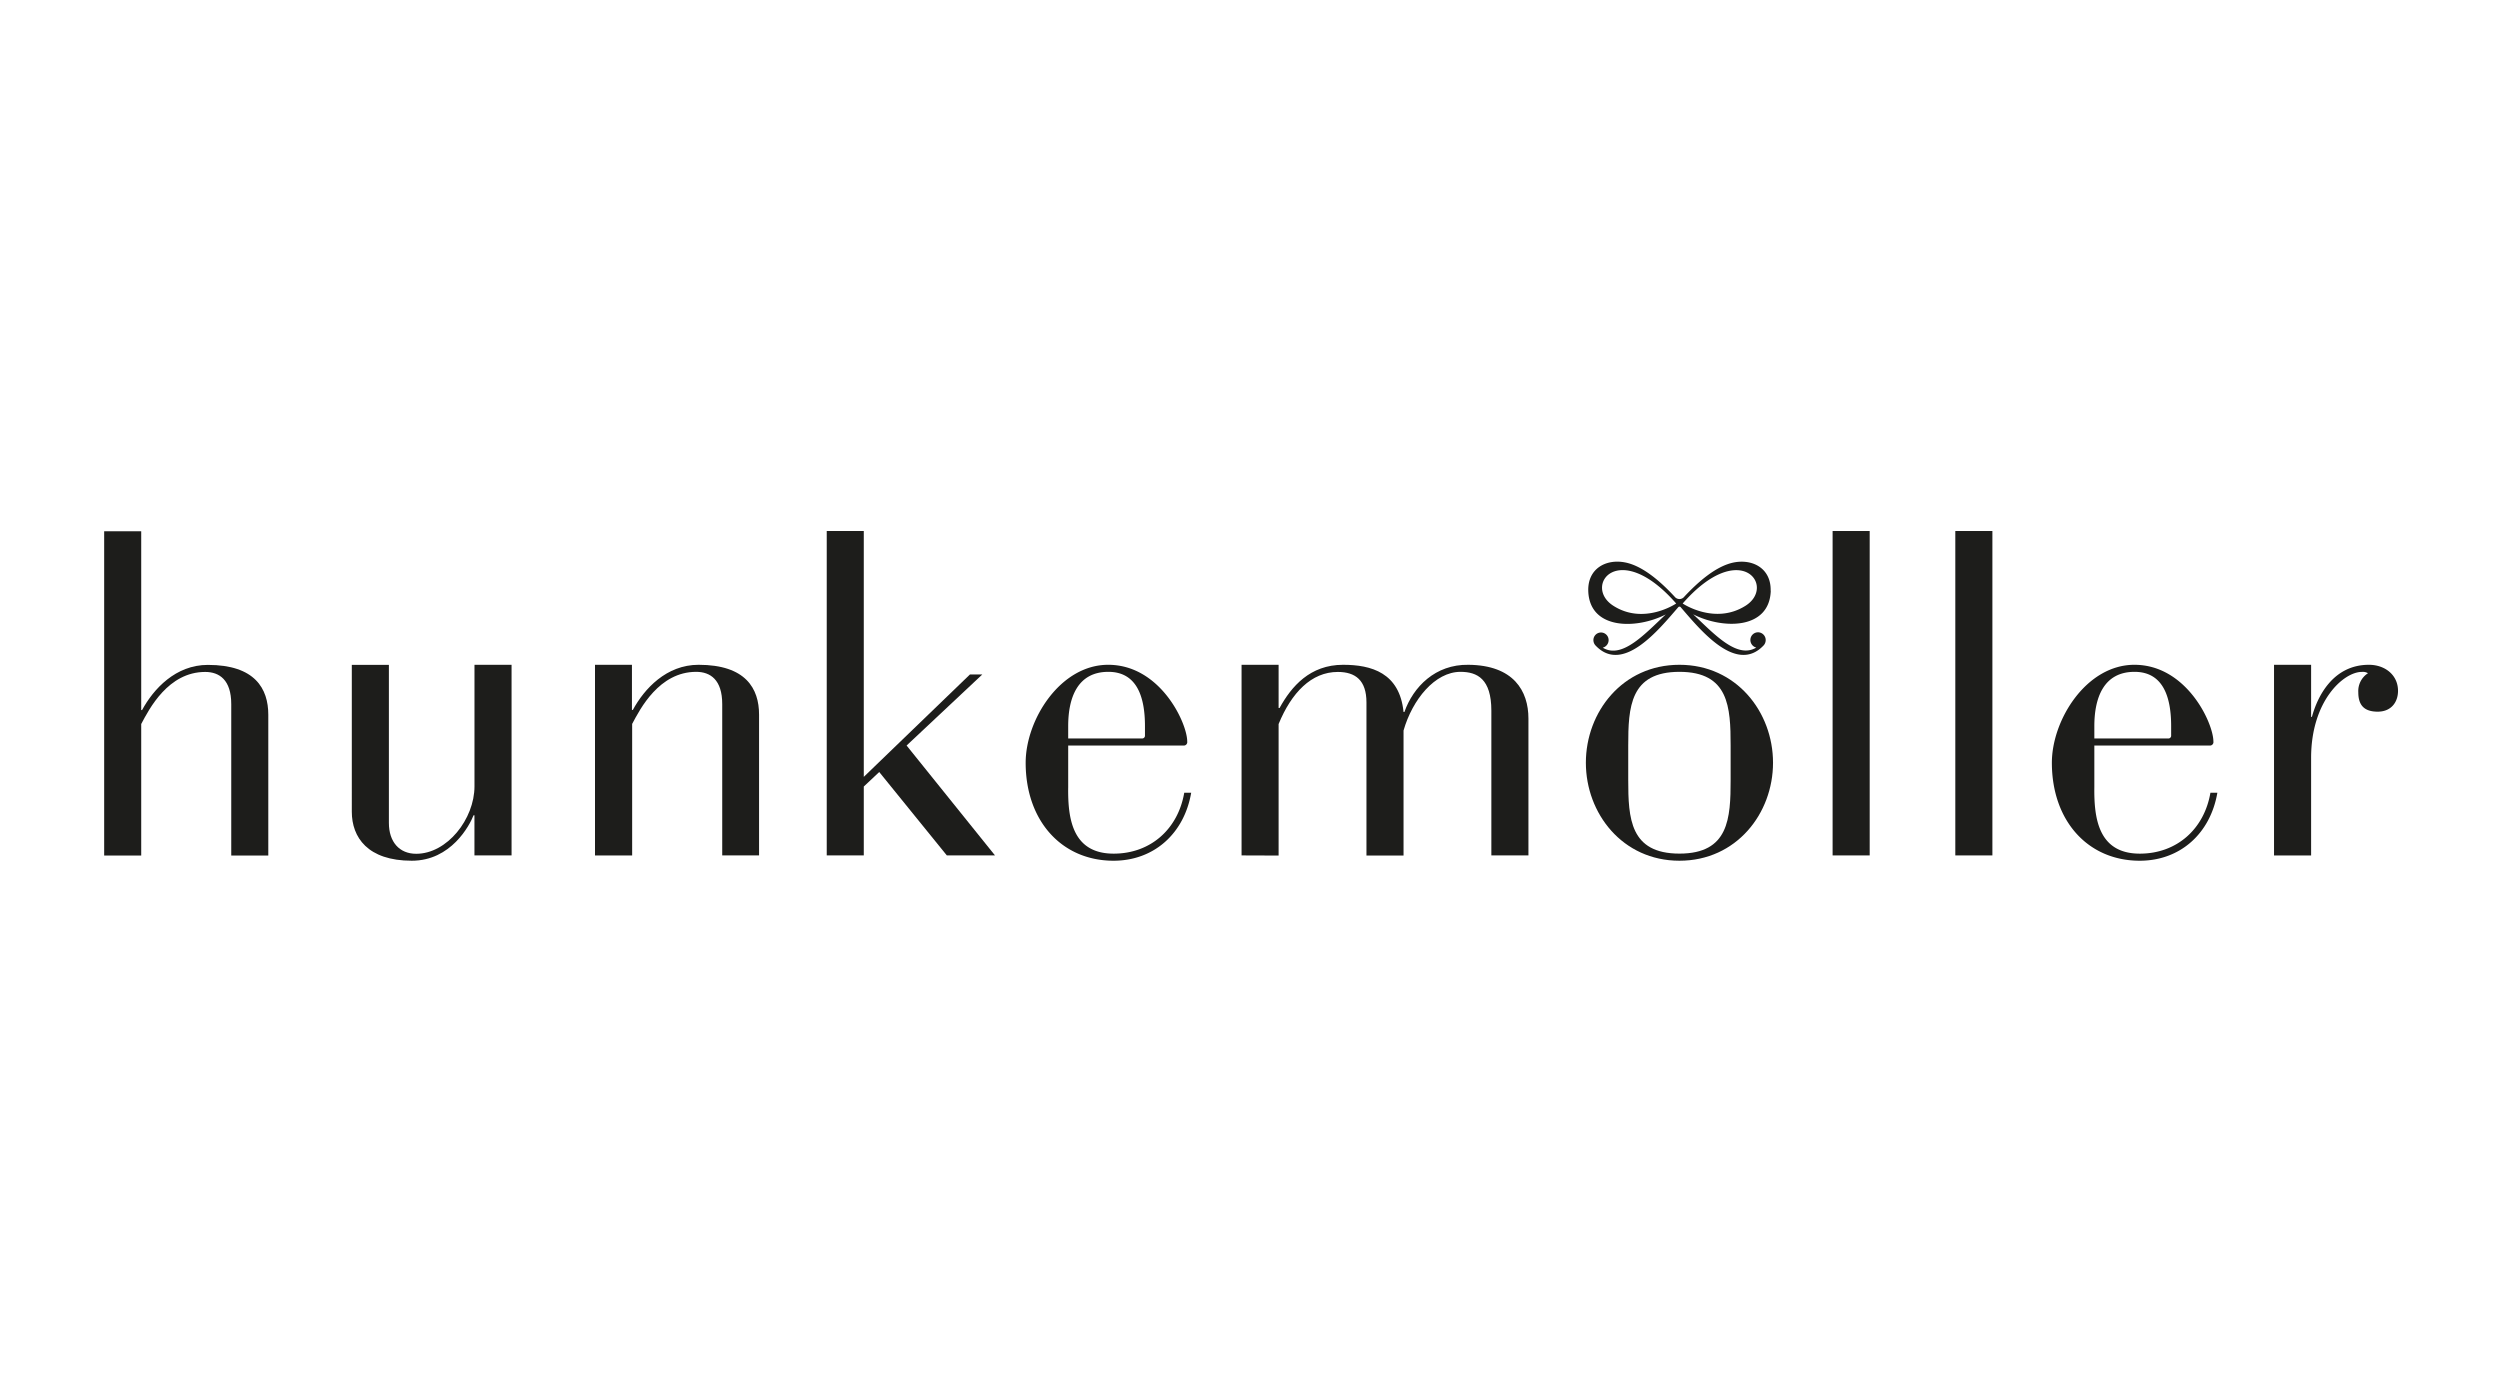 <svg id="Layer_1" data-name="Layer 1" xmlns="http://www.w3.org/2000/svg" viewBox="0 0 720 402"><defs><style>.cls-1,.cls-2{fill:#1d1d1b;}.cls-1{fill-rule:evenodd;}</style></defs><title>HMArtboard 1</title><path class="cls-1" d="M484.61,173.81c16.57-18.93,27-5,18.13.63s-18.13-.63-18.13-.63Zm-20,.63c-8.83-5.67,1.56-19.56,18.13-.63,0,0-9.3,6.31-18.13.63Zm45.34-4.28c.17-6.33-5-9.24-10.56-8.18-5.12,1-10.29,5.56-14.32,9.87h0a1.76,1.76,0,0,1-2.77,0h0c-4-4.32-9.2-8.91-14.32-9.88-5.54-1.06-10.73,1.85-10.56,8.18.32,11.21,13.76,11.18,22.32,6.81-6,5.6-12.42,12.72-17.91,9.71a2.1,2.1,0,0,1-.23-.14,2.25,2.25,0,0,0,1.67-2.39,2.19,2.19,0,1,0-4.36.42,2.27,2.27,0,0,0,.56,1.29h0c7.86,8.41,18.19-4.42,23.95-11.07a.94.94,0,0,1,.28-.07.69.69,0,0,1,.25.06c5.76,6.66,16.1,19.49,24,11.08h0a2.27,2.27,0,0,0,.56-1.29,2.24,2.24,0,0,0-2-2.45,2.21,2.21,0,0,0-2.39,2,2.25,2.25,0,0,0,1.67,2.39,2.1,2.1,0,0,1-.23.14c-5.49,3-11.95-4.12-17.93-9.72,8.57,4.38,22,4.42,22.35-6.8Z"/><path class="cls-2" d="M30,155v-2H40.67v51.49h.25c3.31-6.1,9.67-13,18.95-13,13.59,0,17.4,6.86,17.4,14.36v40.54H66.6v-43.6c0-7-3.44-9.27-7.5-9.27-10.68,0-16.14,10.68-18.43,15v37.88H30V155Z"/><path class="cls-2" d="M101.32,193.49v-2H112V237c0,5.46,3,8.89,7.87,8.89,8.9,0,16.78-10,16.78-19.45V191.46h10.68v54.9H136.64V234.79h-.25c-1.14,2.92-6.48,13.1-17.8,13.1-12.71,0-17.27-6.74-17.27-14.11V193.49Z"/><path class="cls-2" d="M171.36,196.29v-4.83H182v13h.26c3.3-6.1,9.66-13,18.93-13,13.61,0,17.42,6.86,17.42,14.36v40.54H208v-43.6c0-7-3.43-9.27-7.5-9.27-10.68,0-16.14,10.68-18.44,15v37.88H171.36V196.29Z"/><polygon class="cls-2" points="238.1 152.93 248.77 152.93 248.77 223.74 279.34 194.25 282.9 194.25 261.1 214.71 286.56 246.36 272.69 246.36 253.22 222.34 248.77 226.52 248.77 246.36 238.1 246.36 238.1 152.93 238.1 152.93"/><path class="cls-2" d="M329.75,209.12c0-8.13-2.16-15.63-10.55-15.63-8.9,0-11.56,7.5-11.56,15.63v3.56h21.22a.81.81,0,0,0,.89-.89v-2.67Zm-22.11,17.54c-.13,9,1.14,19.19,13.09,19.19,10.68,0,18.55-7.12,20.33-17.54h2c-2,11.7-10.68,19.58-22.37,19.58-14.88,0-25.3-11.45-25.3-28.22,0-12.33,9.92-28.21,23.77-28.21,15,0,22.76,16.76,22.76,22.1a1,1,0,0,1-1.15,1.15H307.64v11.95Z"/><path class="cls-2" d="M357.57,246.36v-54.9h10.67v12.45h.27c3.43-6.23,8.77-12.45,18.3-12.45,8.14,0,16.27,2.29,17.41,13.59h.25c2.55-7.25,8.91-13.74,18.43-13.59,13,.11,17.29,7.5,17.29,15.5v39.4H429.51V204.67c0-9.15-4.07-11.18-8.89-11.18-7.37,0-13.85,8-16.4,16.9v36H393.54v-44.1c0-6.36-3.17-8.77-8.25-8.77-7.63,0-13.35,6-17.05,15v37.88Z"/><path class="cls-2" d="M498.42,214.71c0-11.07-.5-21.22-14.74-21.22s-14.75,10.15-14.75,21.22v9.92c0,11.05.51,21.21,14.75,21.21s14.74-10.16,14.74-21.21v-9.92Zm-14.74-23.25c16.39,0,26.95,13.59,26.95,28.21s-10.56,28.22-26.95,28.22-26.95-13.61-26.95-28.22,10.55-28.21,26.95-28.21"/><polygon class="cls-2" points="527.79 154.98 527.79 152.93 538.47 152.93 538.47 246.36 527.79 246.36 527.79 154.98 527.79 154.98"/><polygon class="cls-2" points="563.13 154.98 563.13 152.93 573.81 152.93 573.81 246.36 563.13 246.36 563.13 154.98 563.13 154.98"/><path class="cls-2" d="M625.29,209.12c0-8.13-2.16-15.63-10.55-15.63-8.9,0-11.57,7.5-11.57,15.63v3.56H624.4a.8.8,0,0,0,.89-.89v-2.67Zm-22.12,17.54c-.12,9,1.15,19.19,13.1,19.19,10.67,0,18.56-7.12,20.33-17.54h2c-2,11.7-10.67,19.58-22.36,19.58-14.88,0-25.3-11.45-25.3-28.22,0-12.33,9.91-28.21,23.77-28.21,15,0,22.75,16.76,22.75,22.1a1,1,0,0,1-1.14,1.15H603.17v11.95Z"/><path class="cls-2" d="M654.92,196.29v-4.83H665.6v15h.24c1.53-5.72,6-15,16.4-15,4.71,0,8.39,3,8.39,7.5,0,3.3-2,6-5.85,6-4.2,0-5.59-2.18-5.59-5.61a6.08,6.08,0,0,1,2.79-5.46,2.86,2.86,0,0,0-1.78-.38c-5.2,0-14.6,8.26-14.6,24.77v28.1H654.92V196.29Z"/></svg>